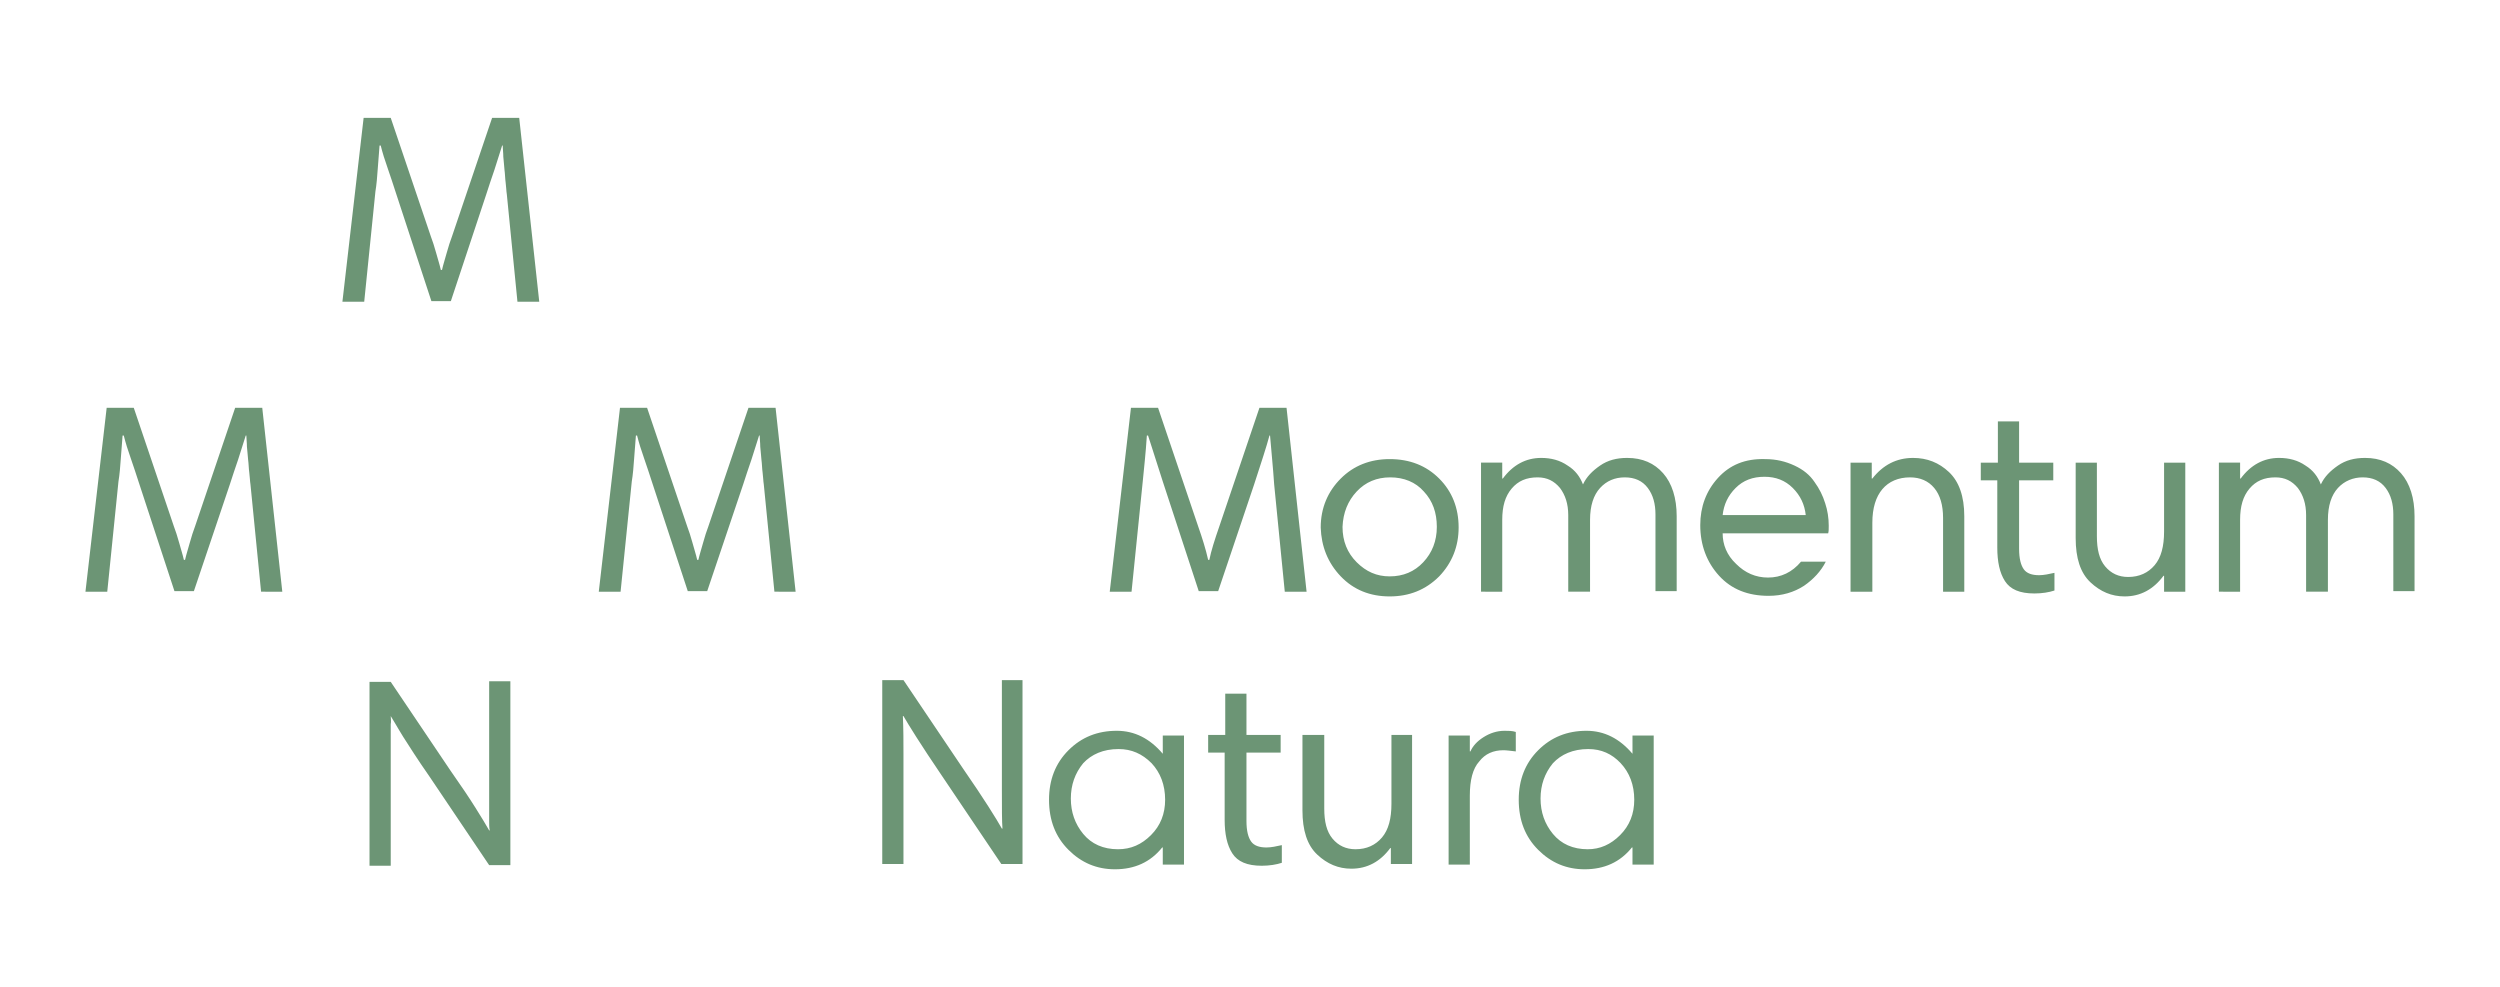 <?xml version="1.0" encoding="UTF-8"?>
<svg xmlns="http://www.w3.org/2000/svg" xmlns:xlink="http://www.w3.org/1999/xlink" version="1.1" id="Capa_1" x="0px" y="0px" viewBox="0 0 424.2 167.4" style="enable-background:new 0 0 424.2 167.4;" xml:space="preserve"> <style type="text/css"> .st0{fill:#6C9575;} </style> <g> <path class="st0" d="M91.5,51.2L88.1,20h-4.6l-6.8,20.1c-0.3,0.8-0.6,1.7-0.9,2.8c-0.3,1.1-0.6,2-0.8,2.9h-0.2 c-0.2-0.9-0.5-1.8-0.8-2.9c-0.3-1.1-0.6-2-0.9-2.8L66.3,20h-4.6l-3.6,31.2h3.7l1.9-18.7c0.2-1.2,0.3-2.5,0.4-3.9 c0.1-1.3,0.2-2.6,0.3-3.9h0.2c0.3,1.2,0.7,2.5,1.2,3.9c0.5,1.4,0.9,2.7,1.3,3.9l6.1,18.6h3.3L82.5,33c0.4-1.3,0.9-2.7,1.4-4.2 c0.5-1.5,0.9-2.9,1.3-4.1h0.1c0,0.5,0.1,1.2,0.1,1.9c0.1,0.7,0.1,1.4,0.2,2.2c0.1,0.7,0.1,1.5,0.2,2.2c0.1,0.7,0.1,1.4,0.2,2 l1.8,18.2H91.5L91.5,51.2z"></path> <path class="st0" d="M66.3,121.5L66.3,121.5c0.3,0.5,0.6,1,0.9,1.5c0.3,0.5,0.7,1.2,1.2,2c0.5,0.8,1.1,1.7,1.8,2.8 c0.7,1.1,1.6,2.4,2.7,4l10.1,15h3.6v-31.2h-3.6v18.6v1.5v1.8c0,0.6,0,1.2,0,1.8c0,0.6,0,1.1,0.1,1.6h-0.1c-0.5-0.9-1.3-2.2-2.3-3.8 c-1-1.6-2.4-3.7-4.3-6.4l-10.1-15h-3.6v31.2h3.6V128v-1.5c0-0.6,0-1.2,0-1.8c0-0.6,0-1.2,0-1.8C66.4,122.4,66.3,121.9,66.3,121.5 L66.3,121.5z"></path> <path class="st0" d="M47.9,100.4l-3.4-31.2h-4.6l-6.8,20.1c-0.3,0.8-0.6,1.7-0.9,2.8c-0.3,1.1-0.6,2-0.8,2.9h-0.2 c-0.2-0.9-0.5-1.8-0.8-2.9c-0.3-1.1-0.6-2-0.9-2.8l-6.8-20.1h-4.6l-3.6,31.2h3.7l1.9-18.7c0.2-1.2,0.3-2.5,0.4-3.9 c0.1-1.3,0.2-2.6,0.3-3.9H21c0.3,1.2,0.7,2.5,1.2,3.9c0.5,1.4,0.9,2.7,1.3,3.9l6.1,18.6h3.3l6.1-18.1c0.4-1.3,0.9-2.7,1.4-4.2 c0.5-1.5,0.9-2.9,1.3-4.1h0.1c0,0.5,0.1,1.2,0.1,1.9c0.1,0.7,0.1,1.4,0.2,2.2c0.1,0.7,0.1,1.5,0.2,2.2c0.1,0.7,0.1,1.4,0.2,2 l1.8,18.2H47.9L47.9,100.4z"></path> <path class="st0" d="M135,100.4l-3.4-31.2H127l-6.8,20.1c-0.3,0.8-0.6,1.7-0.9,2.8c-0.3,1.1-0.6,2-0.8,2.9h-0.2 c-0.2-0.9-0.5-1.8-0.8-2.9c-0.3-1.1-0.6-2-0.9-2.8l-6.8-20.1h-4.6l-3.6,31.2h3.7l1.9-18.7c0.2-1.2,0.3-2.5,0.4-3.9 c0.1-1.3,0.2-2.6,0.3-3.9h0.2c0.3,1.2,0.7,2.5,1.2,3.9c0.5,1.4,0.9,2.7,1.3,3.9l6.1,18.6h3.3l6.1-18.1c0.4-1.3,0.9-2.7,1.4-4.2 c0.5-1.5,0.9-2.9,1.3-4.1h0.1c0,0.5,0.1,1.2,0.1,1.9c0.1,0.7,0.1,1.4,0.2,2.2c0.1,0.7,0.1,1.5,0.2,2.2c0.1,0.7,0.1,1.4,0.2,2 l1.8,18.2H135L135,100.4z"></path> <path class="st0" d="M159.8,131.6l10.1,15h3.6v-31.2H170V134c0,3.2,0,5.4,0.1,6.6H170c-0.9-1.6-3-5-6.6-10.2l-10.1-15h-3.6v31.2 h3.6V128c0-2.1,0-4.3-0.1-6.5h0.1C154.1,122.9,156.2,126.3,159.8,131.6L159.8,131.6L159.8,131.6z M197.3,124.7v3.2h0 c-2.2-2.6-4.8-3.9-7.8-3.9c-3.3,0-6,1.1-8.2,3.3c-2.2,2.2-3.3,5-3.3,8.4c0,3.5,1.1,6.3,3.3,8.5c2.2,2.2,4.8,3.3,7.9,3.3 c3.3,0,6-1.2,8-3.7h0.1v2.9h3.6v-21.9H197.3L197.3,124.7z M189.8,127.1c2.2,0,4,0.8,5.6,2.4c1.5,1.6,2.3,3.7,2.3,6.2 c0,2.4-0.8,4.4-2.4,6c-1.6,1.6-3.4,2.4-5.6,2.4c-2.5,0-4.5-0.9-5.9-2.6c-1.4-1.7-2.1-3.7-2.1-6c0-2.3,0.7-4.3,2.1-6 C185.2,128,187.2,127.1,189.8,127.1L189.8,127.1L189.8,127.1z M207.8,127.7v11.4c0,2.4,0.4,4.3,1.3,5.7c0.9,1.4,2.5,2.1,5,2.1 c1.3,0,2.5-0.2,3.4-0.5v-3c-0.9,0.2-1.8,0.4-2.6,0.4c-1.2,0-2.1-0.3-2.6-1c-0.5-0.7-0.8-1.8-0.8-3.5v-11.6h5.8v-3h-5.8v-7h-3.6v7 h-2.9v3H207.8L207.8,127.7z M236.1,124.7v11.7c0,2.5-0.5,4.4-1.6,5.7s-2.6,2-4.5,2c-1.6,0-2.9-0.6-3.9-1.8c-1-1.2-1.4-2.9-1.4-5.1 v-12.5H221v12.8c0,3.4,0.8,5.9,2.5,7.5c1.7,1.6,3.6,2.4,5.8,2.4c2.7,0,4.9-1.2,6.6-3.5h0.1v2.7h3.6v-21.9H236.1L236.1,124.7z M255.3,124c-1.3,0-2.5,0.4-3.6,1.1c-1.1,0.7-1.8,1.5-2.2,2.4h-0.1v-2.7h-3.6v21.9h3.6V135c0-2.6,0.5-4.6,1.6-5.8 c1-1.3,2.4-1.9,4.1-1.9c0.5,0,1.2,0.1,2.1,0.2v-3.3C256.6,124,256,124,255.3,124L255.3,124L255.3,124z M277,124.7v3.2h0 c-2.2-2.6-4.8-3.9-7.8-3.9c-3.3,0-6,1.1-8.2,3.3c-2.2,2.2-3.3,5-3.3,8.4c0,3.5,1.1,6.3,3.3,8.5c2.2,2.2,4.8,3.3,7.9,3.3 c3.3,0,6-1.2,8-3.7h0.1v2.9h3.6v-21.9H277L277,124.7z M269.5,127.1c2.2,0,4,0.8,5.5,2.4c1.5,1.6,2.3,3.7,2.3,6.2 c0,2.4-0.8,4.4-2.4,6c-1.6,1.6-3.4,2.4-5.5,2.4c-2.5,0-4.5-0.9-5.9-2.6c-1.4-1.7-2.1-3.7-2.1-6c0-2.3,0.7-4.3,2.1-6 C264.9,128,266.9,127.1,269.5,127.1L269.5,127.1L269.5,127.1z"></path> <path class="st0" d="M213.7,69.2l-6.8,20.1c-0.8,2.3-1.4,4.2-1.7,5.7H205c-0.4-1.8-1-3.7-1.7-5.7l-6.8-20.1h-4.6l-3.6,31.2h3.7 l1.9-18.7c0.2-2.1,0.5-4.7,0.7-7.8h0.2c0.1,0.4,1,3,2.5,7.8l6.1,18.6h3.3l6.1-18.1c1.2-3.7,2.1-6.4,2.6-8.3h0.1 c0.2,2.5,0.5,5.3,0.7,8.3l1.8,18.2h3.7l-3.4-31.2H213.7L213.7,69.2z M227.5,97.8c2.2,2.3,5,3.4,8.3,3.4c3.3,0,6.1-1.1,8.4-3.4 c2.2-2.3,3.3-5.1,3.3-8.3c0-3.3-1.1-6.1-3.3-8.3c-2.2-2.2-5-3.3-8.4-3.3c-3.3,0-6.1,1.1-8.3,3.3c-2.2,2.2-3.4,5-3.4,8.3 C224.2,92.7,225.3,95.5,227.5,97.8L227.5,97.8z M230.2,83.4c1.5-1.6,3.4-2.4,5.7-2.4c2.3,0,4.3,0.8,5.7,2.4c1.5,1.6,2.2,3.6,2.2,6 c0,2.4-0.8,4.4-2.3,6c-1.5,1.6-3.4,2.4-5.7,2.4c-2.2,0-4-0.8-5.6-2.4c-1.6-1.6-2.4-3.6-2.4-6C227.9,87,228.7,85,230.2,83.4 L230.2,83.4z M254.9,100.4V88.2c0-2.3,0.5-4,1.6-5.3c1.1-1.3,2.5-1.9,4.4-1.9c1.6,0,2.8,0.6,3.8,1.8c0.9,1.2,1.4,2.7,1.4,4.6v13 h3.7V88.2c0-2.4,0.6-4.2,1.7-5.4c1.1-1.2,2.5-1.8,4.2-1.8c1.7,0,3,0.6,3.9,1.8c0.9,1.2,1.3,2.7,1.3,4.5v13h3.6V87.6 c0-3.1-0.8-5.6-2.3-7.3c-1.5-1.7-3.5-2.6-6.1-2.6c-1.8,0-3.3,0.4-4.6,1.3c-1.3,0.9-2.3,1.9-2.9,3.2c-0.5-1.3-1.3-2.4-2.6-3.2 c-1.3-0.9-2.8-1.3-4.5-1.3c-2.6,0-4.8,1.2-6.5,3.5h-0.1v-2.7h-3.6v21.9H254.9L254.9,100.4z M291.5,81.1c-2,2.2-3,4.9-3,8 c0,3.4,1.1,6.3,3.2,8.6c2.1,2.3,4.9,3.4,8.4,3.4c2.3,0,4.3-0.6,6-1.7c1.6-1.1,2.9-2.5,3.7-4.1h-4.2c-1.5,1.8-3.4,2.7-5.6,2.7 c-2.1,0-3.9-0.8-5.4-2.3c-1.6-1.5-2.3-3.3-2.3-5.2h17.9c0.1-0.3,0.1-0.7,0.1-1.3c0-1.3-0.2-2.6-0.6-3.8c-0.4-1.3-1-2.5-1.8-3.6 c-0.8-1.2-1.9-2.1-3.4-2.8c-1.5-0.7-3.1-1.1-5-1.1C296.1,77.8,293.5,78.9,291.5,81.1L291.5,81.1z M304.2,82.8 c1.3,1.3,2,2.8,2.2,4.6h-14.1c0.2-1.8,0.9-3.3,2.2-4.6c1.3-1.3,2.9-1.9,4.9-1.9C301.3,80.9,302.9,81.5,304.2,82.8L304.2,82.8z M317.7,100.4V88.7c0-2.5,0.6-4.4,1.7-5.7c1.1-1.3,2.7-2,4.7-2c1.7,0,3.1,0.6,4.1,1.8c1,1.2,1.5,2.9,1.5,5.1v12.5h3.6V87.6 c0-3.4-0.9-5.9-2.6-7.5c-1.7-1.6-3.7-2.4-6.1-2.4c-2.8,0-5.1,1.2-6.9,3.5h-0.1v-2.7H314v21.9H317.7L317.7,100.4z M338.9,81.5v11.4 c0,2.4,0.4,4.3,1.3,5.7c0.9,1.4,2.5,2.1,5,2.1c1.3,0,2.5-0.2,3.4-0.5v-3c-0.9,0.2-1.8,0.4-2.6,0.4c-1.2,0-2.1-0.3-2.6-1 c-0.5-0.7-0.8-1.8-0.8-3.5V81.5h5.8v-3h-5.8v-7h-3.6v7h-2.9v3H338.9L338.9,81.5z M367.2,78.5v11.7c0,2.5-0.5,4.4-1.6,5.7 c-1.1,1.3-2.6,2-4.5,2c-1.6,0-2.9-0.6-3.9-1.8c-1-1.2-1.4-2.9-1.4-5.1V78.5h-3.6v12.8c0,3.4,0.8,5.9,2.5,7.5 c1.7,1.6,3.6,2.4,5.8,2.4c2.7,0,4.9-1.2,6.6-3.5h0.1v2.7h3.6V78.5H367.2L367.2,78.5z M380.1,100.4V88.2c0-2.3,0.5-4,1.6-5.3 c1.1-1.3,2.5-1.9,4.4-1.9c1.6,0,2.8,0.6,3.8,1.8c0.9,1.2,1.4,2.7,1.4,4.6v13h3.7V88.2c0-2.4,0.6-4.2,1.7-5.4 c1.1-1.2,2.6-1.8,4.2-1.8c1.7,0,3,0.6,3.9,1.8c0.9,1.2,1.3,2.7,1.3,4.5v13h3.6V87.6c0-3.1-0.8-5.6-2.3-7.3 c-1.5-1.7-3.5-2.6-6.1-2.6c-1.8,0-3.3,0.4-4.6,1.3c-1.3,0.9-2.3,1.9-2.9,3.2c-0.5-1.3-1.3-2.4-2.6-3.2c-1.3-0.9-2.8-1.3-4.5-1.3 c-2.6,0-4.8,1.2-6.5,3.5h-0.1v-2.7h-3.6v21.9H380.1L380.1,100.4z"></path> </g> </svg>
